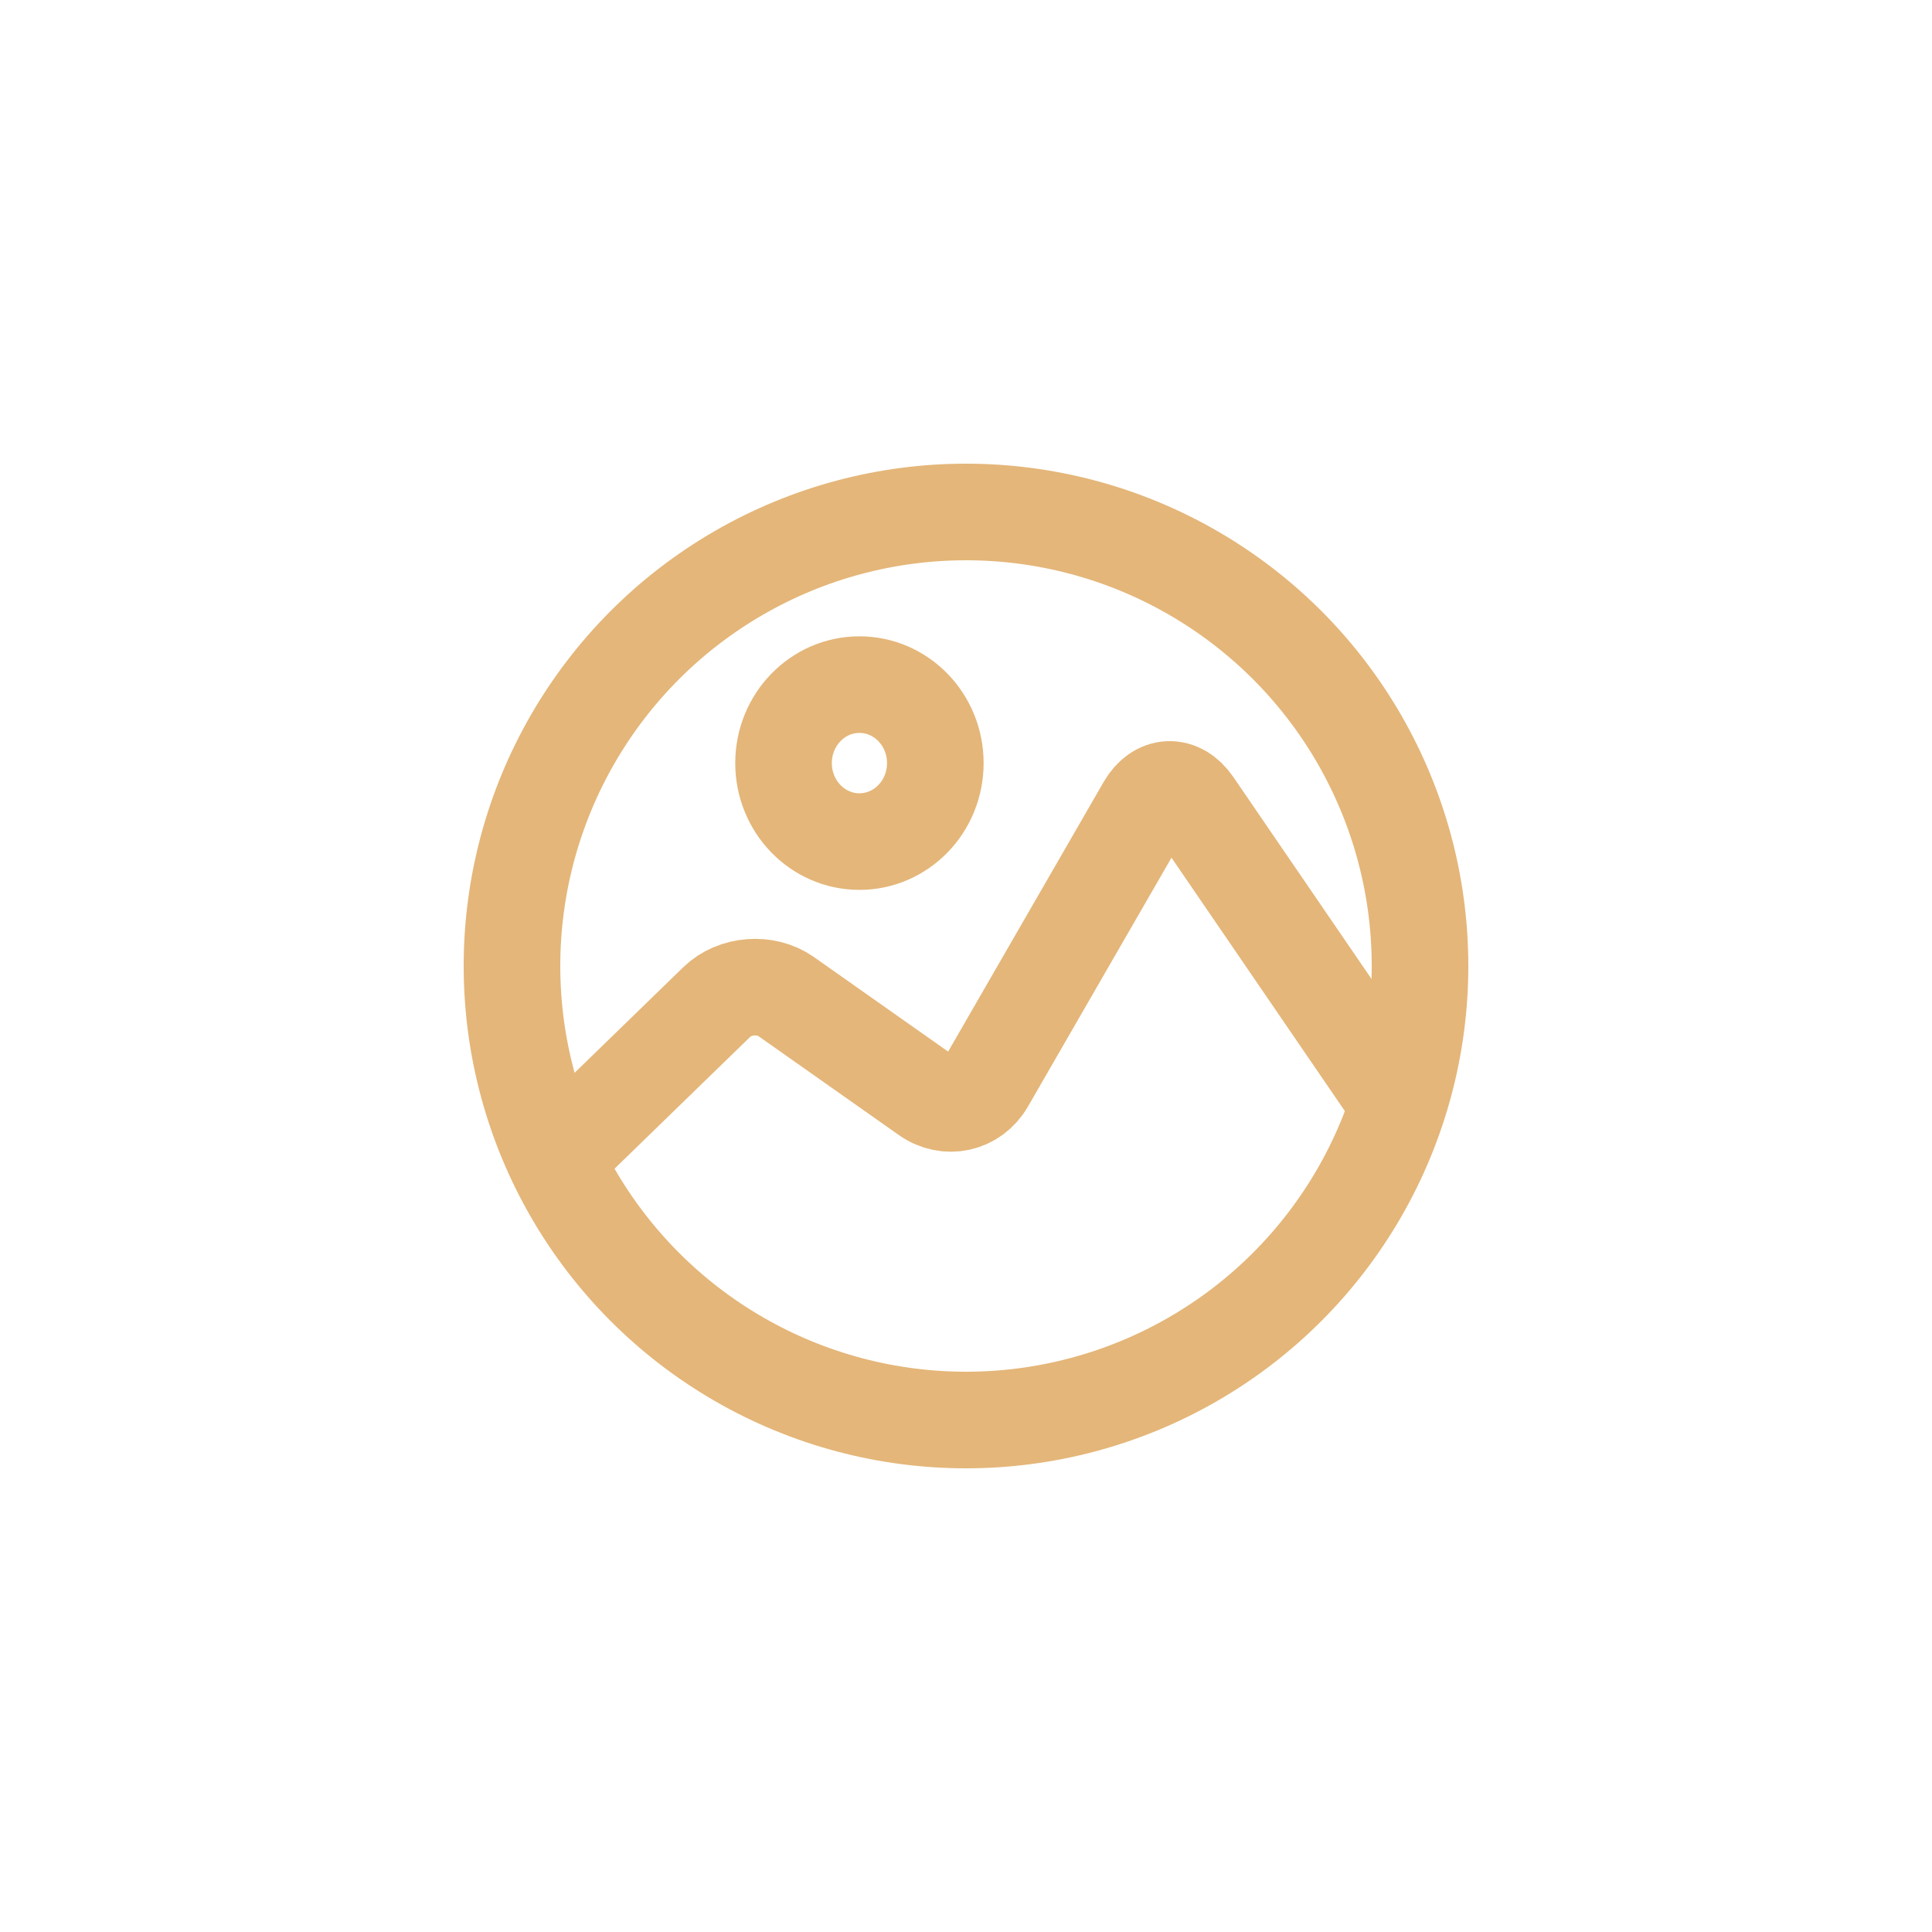 <?xml version="1.0" encoding="UTF-8"?>
<svg id="Calque_1" data-name="Calque 1" xmlns="http://www.w3.org/2000/svg" width="50" height="50" viewBox="0 0 50 50">
  <path d="m14.178,30.18l4.373-4.249c.462-.45,1.265-.513,1.793-.141l3.638,2.563c.527.372,1.216.22,1.538-.339l4.124-7.15c.323-.559.879-.58,1.244-.048l5.16,7.542" style="fill: none; stroke: #e4b679; stroke-linejoin: round; stroke-width: 2.5px;"/>
  <ellipse cx="22.242" cy="19.749" rx="1.964" ry="2.031" style="fill: none; stroke: #e4b679; stroke-linecap: round; stroke-linejoin: round; stroke-width: 2.5px;"/>
  <circle cx="25" cy="25" r="11.75" style="fill: none; stroke: #e4b679; stroke-linecap: round; stroke-linejoin: round; stroke-width: 2.5px;"/>
</svg>